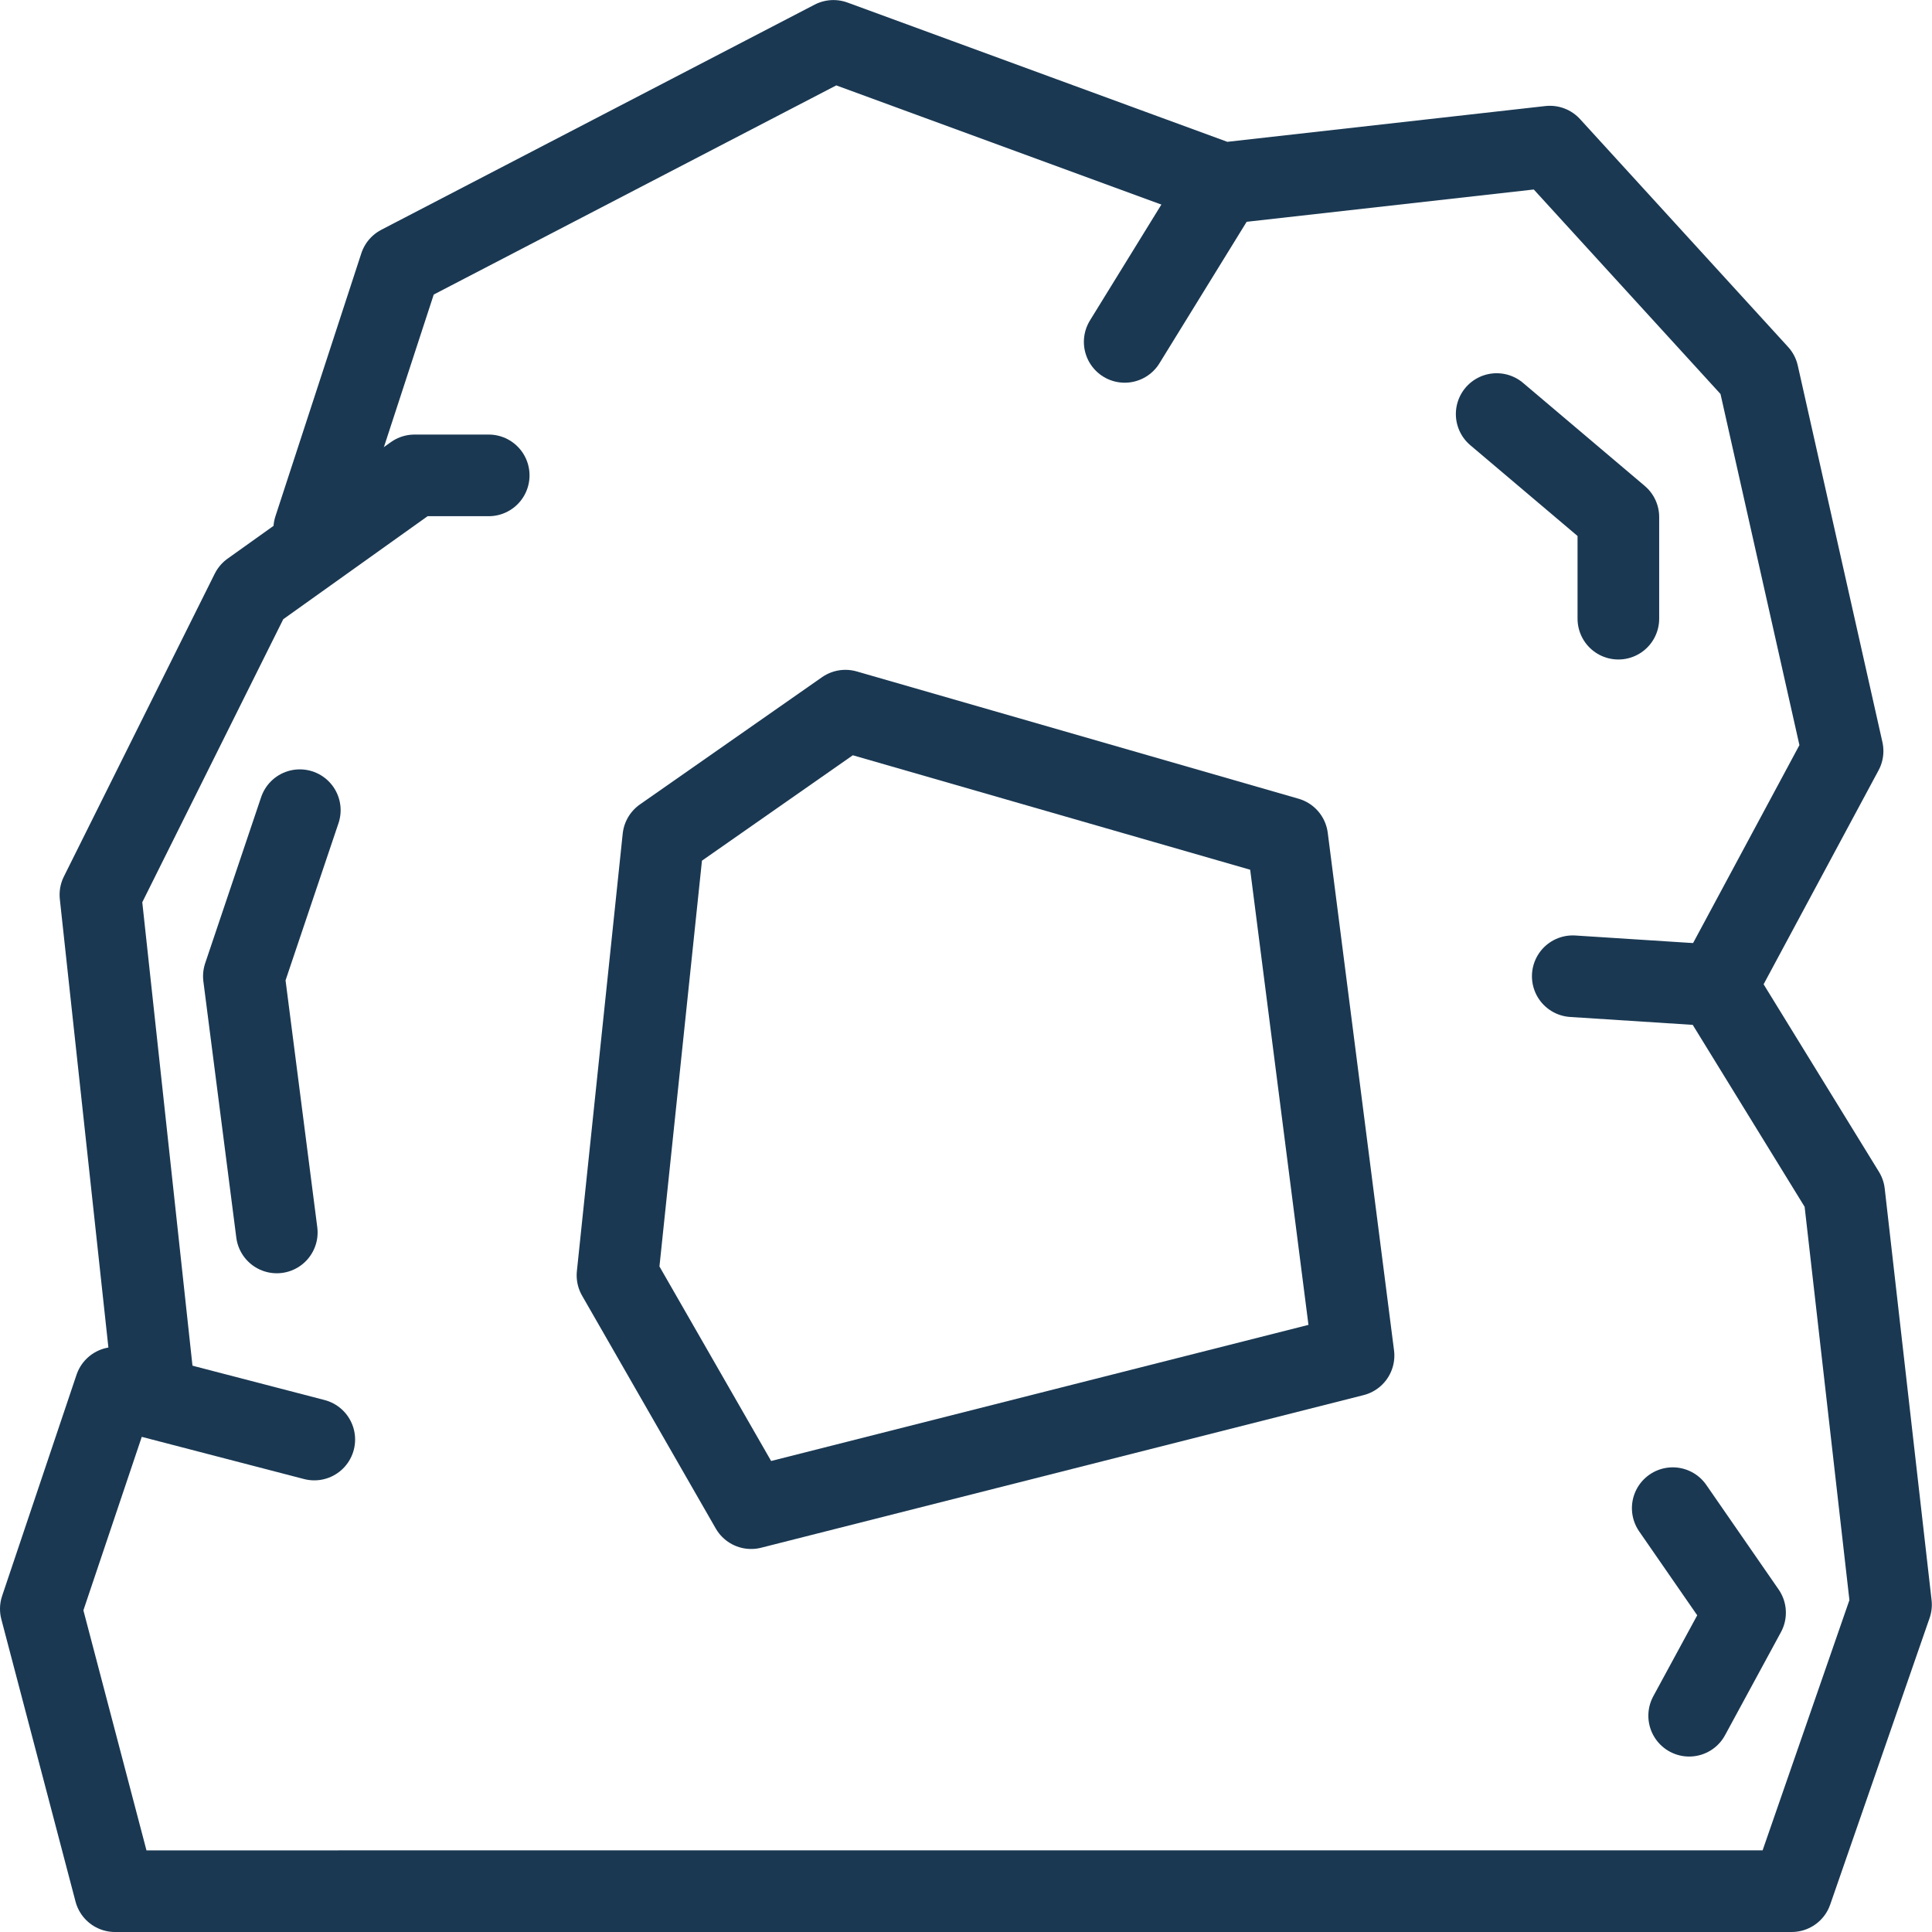 <?xml version="1.0" encoding="UTF-8"?>
<svg xmlns="http://www.w3.org/2000/svg" width="35.5" height="35.5" viewBox="0 0 35.5 35.5">
  <g id="icon_sculptures" transform="translate(-1158.501 -174.5)">
    <path id="Tracé_31" data-name="Tracé 31" d="M4.816,36.865l-.988-9.121L6.6,22.179l3-2.141h1.363" transform="translate(1156.518 163.197)" fill="none" stroke="#1a3852" stroke-linecap="round" stroke-linejoin="round" stroke-width="1.5"></path>
    <path id="Tracé_32" data-name="Tracé 32" d="M13.072,10.219l1.578-4.831,7.962-4.137,7.146,2.62,6.019-.677L39.6,7.381,41.155,14.3,38.84,18.609" transform="translate(1151.203 174)" fill="none" stroke="#1a3852" stroke-linecap="round" stroke-linejoin="round" stroke-width="1.5"></path>
    <line id="Ligne_2" data-name="Ligne 2" x1="1.794" y2="2.911" transform="translate(1179.167 177.871)" fill="none" stroke="#1a3852" stroke-linecap="round" stroke-linejoin="round" stroke-width="1.5"></line>
    <path id="Tracé_33" data-name="Tracé 33" d="M29.4,41.693l2.64.17,2.347,3.816.861,7.562-1.826,5.264H2.614L1.251,53.318l1.367-4.063,3.658.951" transform="translate(1158 150.745)" fill="none" stroke="#1a3852" stroke-linecap="round" stroke-linejoin="round" stroke-width="1.5"></path>
    <path id="Tracé_34" data-name="Tracé 34" d="M39.707,42.059l-1.218-9.511L30.37,30.209l-3.346,2.338-.842,8.038,2.456,4.278Z" transform="translate(1143.665 157.349)" fill="none" stroke="#1a3852" stroke-linecap="round" stroke-linejoin="round" stroke-width="1.5"></path>
    <path id="Tracé_35" data-name="Tracé 35" d="M11.058,34.514,10.03,37.565l.605,4.708" transform="translate(1152.952 154.873)" fill="none" stroke="#1a3852" stroke-linecap="round" stroke-linejoin="round" stroke-width="1.5"></path>
    <path id="Tracé_36" data-name="Tracé 36" d="M64.2,17.387l2.236,1.893v1.867" transform="translate(1121.802 164.721)" fill="none" stroke="#1a3852" stroke-linecap="round" stroke-linejoin="round" stroke-width="1.5"></path>
    <path id="Tracé_37" data-name="Tracé 37" d="M71.807,64.691l1.329,1.921-1.027,1.893" transform="translate(1117.43 137.521)" fill="none" stroke="#1a3852" stroke-linecap="round" stroke-linejoin="round" stroke-width="1.5"></path>
  </g>
</svg>
